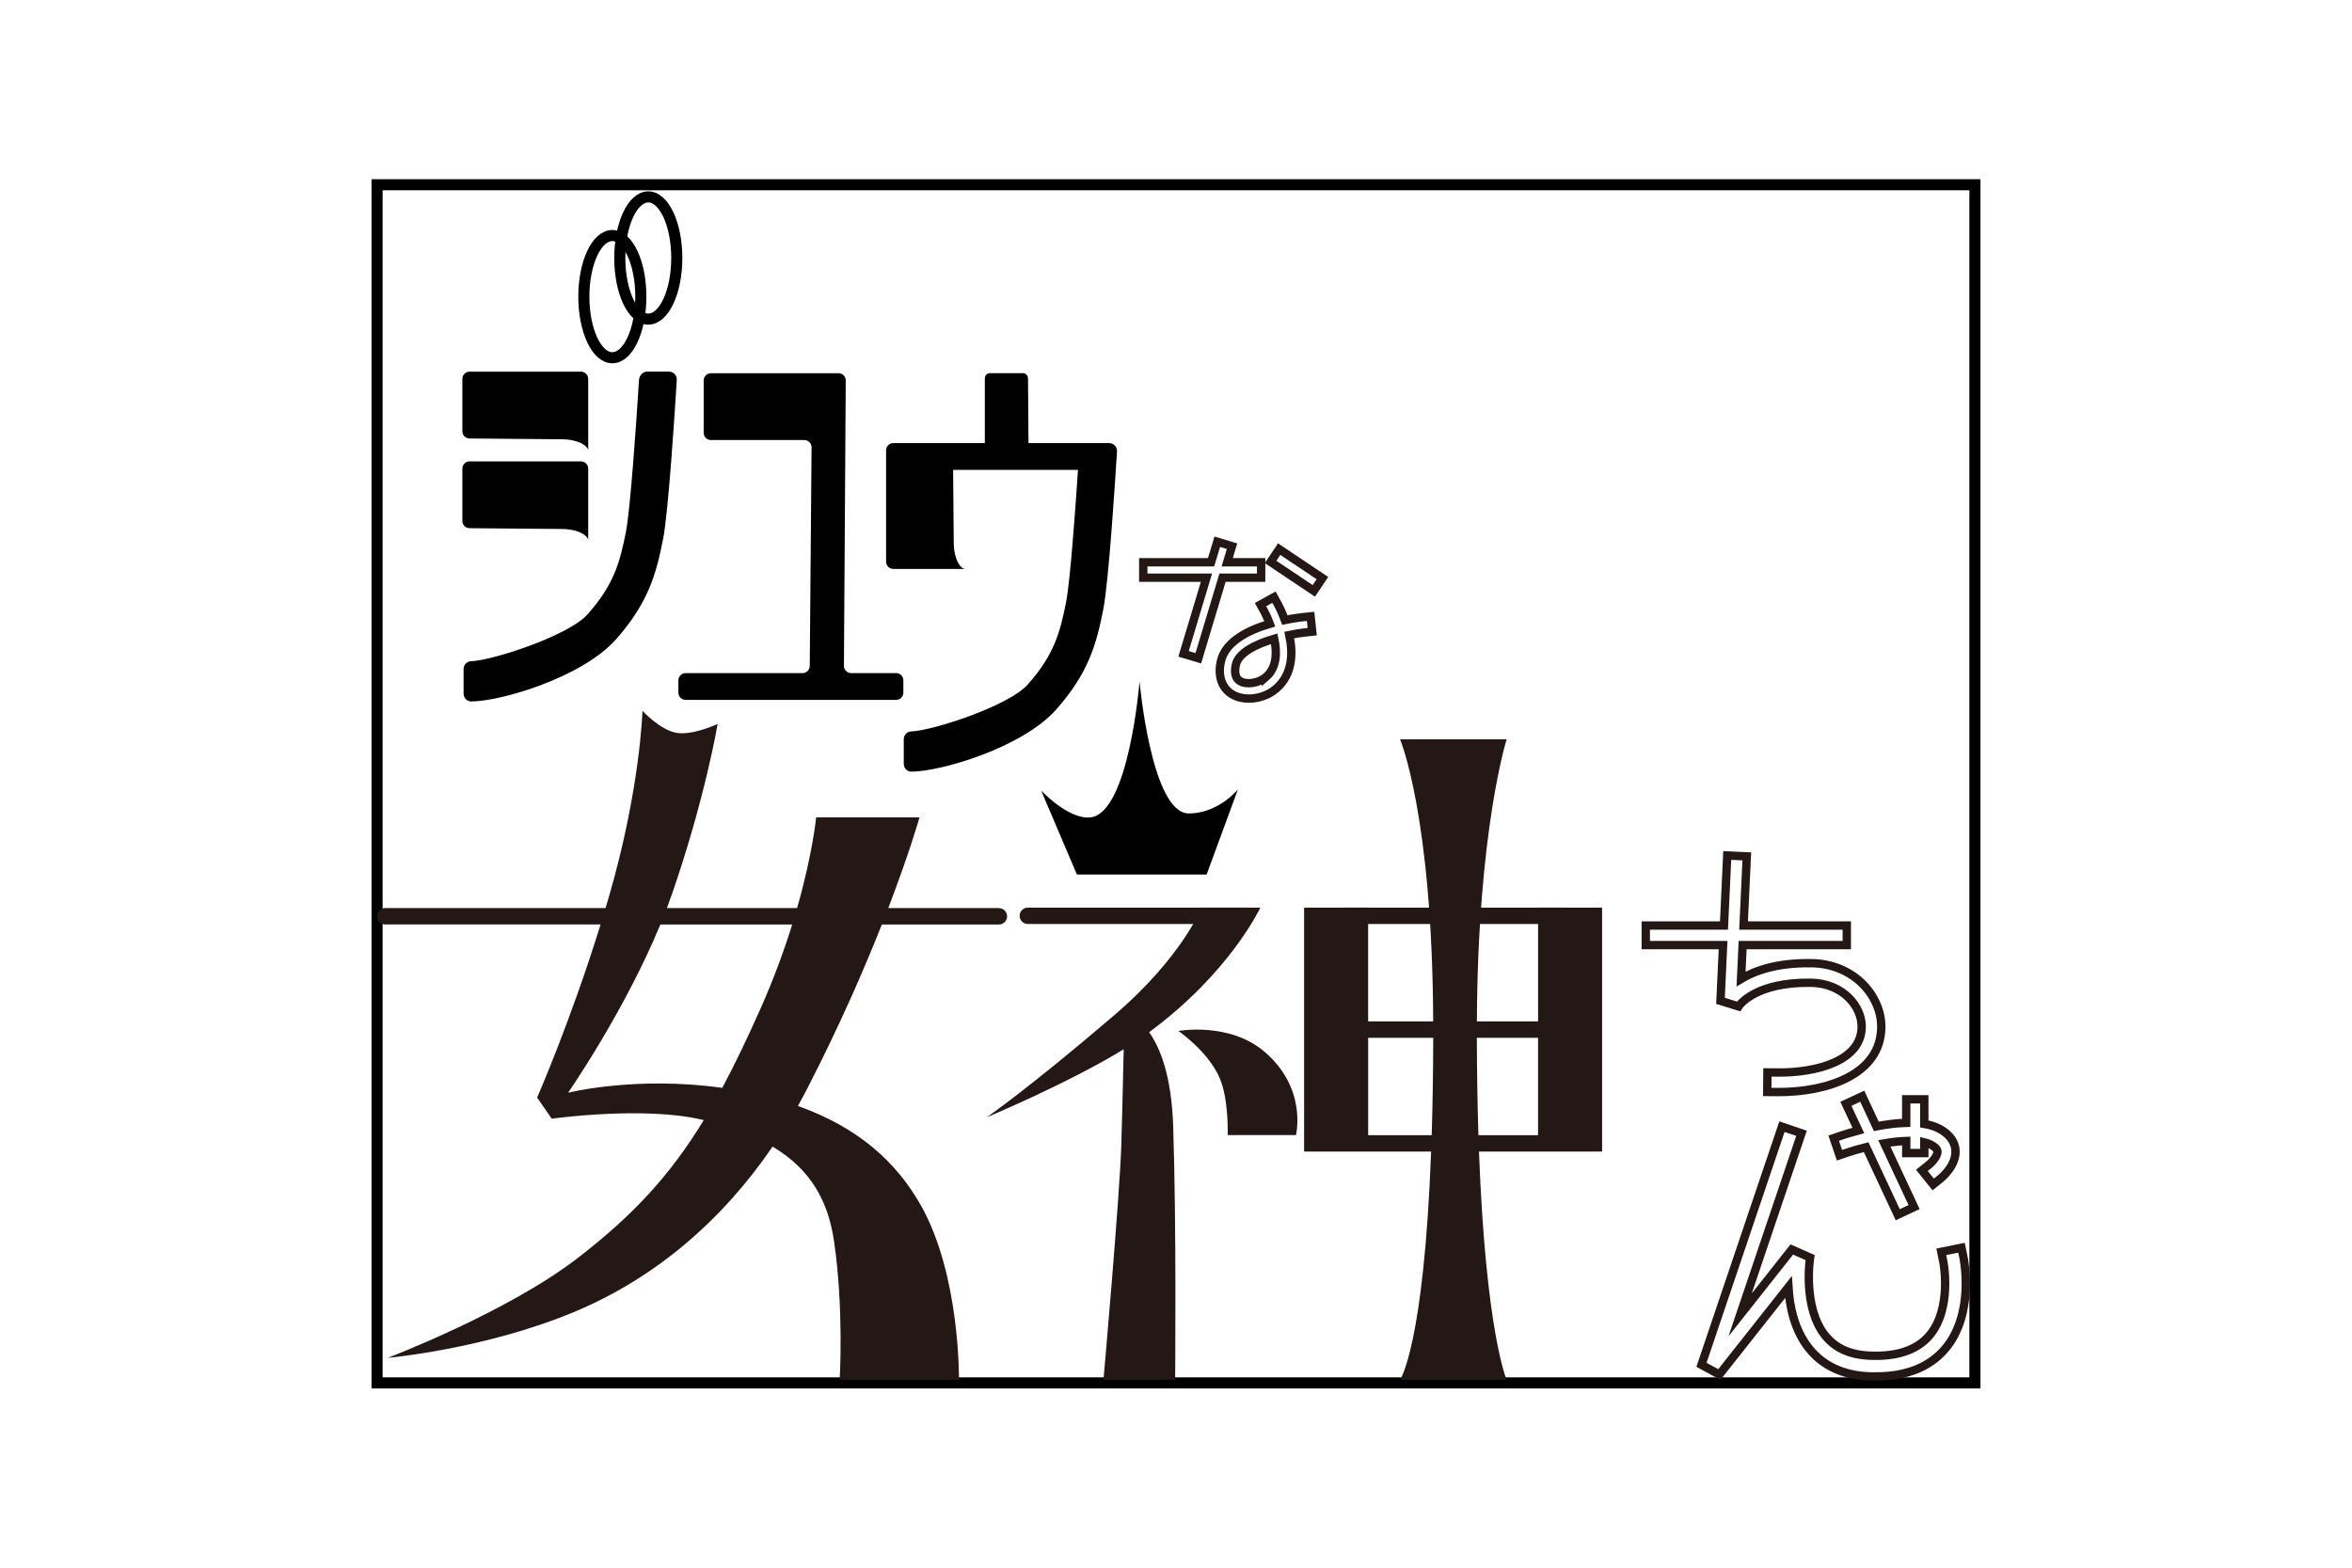 <?xml version="1.0" encoding="UTF-8"?><svg id="a" xmlns="http://www.w3.org/2000/svg" viewBox="0 0 600 400"><defs><style>.b{stroke:#231815;stroke-width:2.13px;}.b,.c{fill:none;stroke-miterlimit:10;}.c{stroke:#000;stroke-width:2.83px;}.d{fill:#231815;}</style></defs><rect class="c" x="96.19" y="47.14" width="407.62" height="305.71"/><g><path d="M205.2,112.28h-23.85c-1.02,0-1.84-.83-1.84-1.84v-13.37c0-1.02,.83-1.84,1.84-1.84h32.56c1.02,0,1.84,.83,1.84,1.84l-.46,72.83c0,1.02,.83,1.84,1.84,1.84h11.48c1.02,0,1.84,.83,1.84,1.84v3.15c0,1.02-.83,1.84-1.84,1.84h-53.71c-1.02,0-1.84-.83-1.84-1.84v-3.14c0-1.02,.83-1.84,1.84-1.84h29.83c1.02,0,1.84-.83,1.84-1.84l.46-55.78c0-1.02-.83-1.84-1.84-1.84Z"/><path d="M283.04,113.06h-1.44s-.02,0-.03,0h-19.2l-.12-16.44c0-.77-.53-1.4-1.19-1.4h-8.64c-.66,0-1.19,.63-1.19,1.4v16.44h-9.95s-.02,0-.03,0h-13.37c-1.02,0-1.84,.83-1.84,1.84h0v28.42c0,1.02,.83,1.84,1.84,1.84h18.31c-1.02,0-2.93-2.22-2.89-7.07l-.16-18.2h31.86c-.75,11.4-2.06,28.78-3.03,33.71-1.54,7.78-3.05,13.45-9.77,21.03-4.95,5.58-24.47,11.83-29.71,11.99-1.06,.03-1.9,.88-1.94,1.93v6.35c0,1.06,.83,1.97,1.89,1.98h.05c7.49,0,28.31-6.11,36.94-15.84,8.3-9.36,10.29-16.8,12.02-25.57,1.37-6.92,3.03-32.77,3.5-40.28,.07-1.11-.78-2.07-1.89-2.13Z"/><path class="d" d="M254.83,231.7h-28.23c5.51-14.38,7.97-23.16,7.97-23.16h-26.37s-.85,9.14-4.86,23.16h-33.22c.48-1.27,.95-2.55,1.39-3.82,8.41-24.36,11.56-43.16,11.56-43.16,0,0-6.26,2.94-10.4,2.28-4.26-.68-8.78-5.65-8.78-5.65,0,0-.52,19.8-8.56,47.47-.28,.97-.56,1.93-.85,2.88h-56.21c-1.16,0-2.09,.94-2.09,2.09s.94,2.09,2.09,2.09h54.94c-7.7,24.84-16.19,44.17-16.19,44.17l3.73,5.39s23.6-3.33,38.66,.33c.04,0,.08,.02,.12,.03-8.58,14.08-18.05,24.35-32.34,35.33-17.95,13.79-48.25,25.32-48.25,25.32,0,0,24.58-2.16,47.41-11.65,21.03-8.74,38.05-23.65,50.74-42.24,9.74,5.82,14.15,13.85,15.66,24.06,2.56,17.31,1.45,35.43,1.45,35.43h30.43s.36-26.68-9.71-44.49c-6.28-11.11-16.01-19.9-31.38-25.37,.87-1.54,1.71-3.11,2.52-4.69,8.18-15.93,14.39-30.22,18.9-41.61h29.86c1.16,0,2.09-.94,2.09-2.09s-.94-2.09-2.09-2.09Zm-60.95,25.95c-3.33,7.47-6.47,14.02-9.63,19.92-22.1-3.1-39.33,1.24-39.33,1.24,0,0,14.31-20.6,23.54-42.92h33.63c-2.03,6.52-4.7,13.89-8.21,21.76Z"/><path class="d" d="M317.59,235.76h-55.39c-1.16,0-2.09-.94-2.09-2.09s.94-2.09,2.09-2.09h55.39c1.16,0,2.09,.94,2.09,2.09s-.94,2.09-2.09,2.09Z"/><path class="d" d="M398.44,235.76h-55.39c-1.16,0-2.09-.94-2.09-2.09s.94-2.09,2.09-2.09h55.39c1.16,0,2.09,.94,2.09,2.09s-.94,2.09-2.09,2.09Z"/><path class="d" d="M322.64,268.41c-8.99-7.74-22.02-5.36-22.02-5.36,0,0,7.69,5.29,10.57,12.13,2.31,5.5,1.99,14.43,1.99,14.43h17.42s2.98-11.79-7.96-21.2Z"/><path class="d" d="M293.15,263.36c20.69-15.23,28.36-31.78,28.36-31.78h-15.01s-4.87,12.56-22.18,27.39c-21.89,18.75-32.59,26.11-32.59,26.11,0,0,20.86-8.73,34.93-17.36-.19,8.46-.47,20.19-.61,24.45-.41,13.17-4.55,59.88-4.55,59.88h18.28s.36-39.26-.5-64.73c-.43-12.76-3.28-19.93-6.14-23.96Z"/><path class="d" d="M392.37,231.58v29.03h-15.61c.21-48.75,7.59-71.97,7.59-71.97h-27.19s8.24,19.33,8.45,71.97h-16.59v-29.03h-16.34v62.25h32.4c-1.86,49.74-7.93,58.22-7.93,58.22h27.19s-5.31-12.16-7.05-58.22h31.41v-62.25h-16.34Zm-43.35,58.07v-24.85h16.6c-.02,9.2-.16,17.45-.39,24.85h-16.21Zm28.13,0c-.23-7.43-.38-15.69-.4-24.85h15.61v24.85h-15.22Z"/><path d="M274.71,223.14h33.1l7.99-21.74s-4.94,6.15-12.55,6.15c-9.54,0-12.55-33.67-12.55-33.67,0,0-2.69,33.66-12.55,34.68-5.61,.58-12.55-6.85-12.55-6.85l9.12,21.43Z"/><polygon class="b" points="321.72 147.4 321.72 143.47 313.06 143.47 314.29 139.36 310.53 138.23 308.95 143.47 291.65 143.47 291.65 147.4 307.77 147.4 301.93 166.83 305.69 167.96 311.87 147.4 321.72 147.4"/><rect class="b" x="328.77" y="138.8" width="3.93" height="13.27" transform="translate(25.9 339.37) rotate(-56.2)"/><path class="b" d="M332.36,157.47c-.55,.06-2.31,.27-4.59,.74-.84-2.33-1.72-3.93-1.83-4.12l-.95-1.72-3.43,1.9,.95,1.72s.71,1.31,1.42,3.18c-5.34,1.57-11.39,4.47-12.5,9.65-.8,3.73,.27,6.78,2.93,8.36,1.21,.72,2.69,1.07,4.23,1.07,2.43,0,5.02-.87,6.93-2.51,4.3-3.69,4.36-9.18,3.38-13.71,1.57-.33,2.94-.54,3.9-.64l1.95-.21-.42-3.91-1.95,.21Zm-9.42,15.28c-1.82,1.56-4.9,2.05-6.59,1.05-1.17-.69-1.53-2.09-1.09-4.15,.68-3.18,5.3-5.35,9.8-6.67,.74,3.44,.71,7.35-2.12,9.78Z"/><path d="M150.05,114.97c0-1.02-2.22-2.93-7.07-2.89l-23.19-.2c-1.02,0-1.84-.83-1.84-1.84v-13.37c0-1.02,.83-1.84,1.84-1.84h28.42c1.02,0,1.84,.83,1.84,1.84v18.31Z"/><path d="M150.05,137.86c0-1.02-2.22-2.93-7.07-2.89l-23.19-.2c-1.02,0-1.84-.83-1.84-1.84v-13.37c0-1.02,.83-1.84,1.84-1.84h28.42c1.02,0,1.84,.83,1.84,1.84v18.31Z"/><path d="M120.2,178.97s-.04,0-.05,0c-1.06-.01-1.89-.92-1.89-1.98v-6.35c.04-1.06,.89-1.9,1.94-1.93,5.23-.16,24.76-6.41,29.71-11.99,6.72-7.57,8.23-13.24,9.77-21.03,1.12-5.67,2.68-28.18,3.33-38.74,.07-1.11,1.02-2.2,2.13-2.13h5.62c1.11,.07,1.96,1.02,1.89,2.13-.46,7.51-2.13,33.7-3.5,40.62-1.73,8.76-3.72,16.21-12.02,25.57-8.63,9.73-29.45,15.84-36.94,15.84Z"/><ellipse class="c" cx="156.21" cy="75.69" rx="7.27" ry="15.59"/><ellipse class="c" cx="165.38" cy="65.83" rx="7.27" ry="15.59"/><path class="b" d="M462.02,245.76c-8.7-.14-14.37,1.92-17.87,4.02l.4-8.64h26.57v-4.99h-26.33l.82-17.64-4.99-.23-.83,17.87h-19.95v4.99h19.72l-.66,14.22,4.61,1.44c.17-.25,4.19-6.25,18.44-6.05,8.09,.11,13.03,5.96,12.97,11.31-.1,8.69-11.68,11.72-21.55,11.59l-2.5-.02-.04,4.99,2.5,.02c.15,0,.29,0,.44,0,12.08,0,26.01-4.31,26.15-16.53,.09-7.75-6.73-16.2-17.89-16.36Z"/><path class="b" d="M498.83,293.31c-.15-1.53-1.01-3.71-4.25-5.38-1.08-.56-2.34-.93-3.69-1.16v-6.28h-4.61v6c-2.57,.07-5.22,.44-7.63,.9l-3.59-7.69-4.17,1.95,3.18,6.8c-2.11,.56-3.63,1.06-4.11,1.22l-2.18,.74,1.48,4.36,2.18-.74c1.32-.45,2.92-.91,4.62-1.33l8.06,17.24,4.17-1.95-7.6-16.26c1.92-.33,3.83-.55,5.6-.61v3.09h4.61v-2.74c.58,.14,1.12,.31,1.57,.55,.63,.33,1.7,.99,1.78,1.74,.11,1.04-1.23,2.66-2.17,3.43l-1.8,1.44,2.88,3.59,1.8-1.44c.44-.35,4.26-3.54,3.87-7.47Z"/><path class="b" d="M478.53,351.22c-.63,0-1.28-.02-1.93-.05-6.46-.31-11.52-2.68-15.05-7.04-3.8-4.69-5.03-10.82-5.32-15.72l-17.62,22.3-4.56-2.48,20.53-60.76,4.99,1.69-15.66,46.33,13.18-16.68,4.67,2.06c-.02,.12-1.97,12.73,3.89,19.95,2.58,3.18,6.24,4.84,11.19,5.07,6.96,.34,12.12-1.37,15.31-5.08,5.92-6.89,3.63-18.7,3.6-18.82l-.52-2.58,5.15-1.05,.53,2.58c.12,.58,2.84,14.41-4.75,23.28-3.97,4.64-9.9,6.98-17.64,6.98Z"/></g></svg>